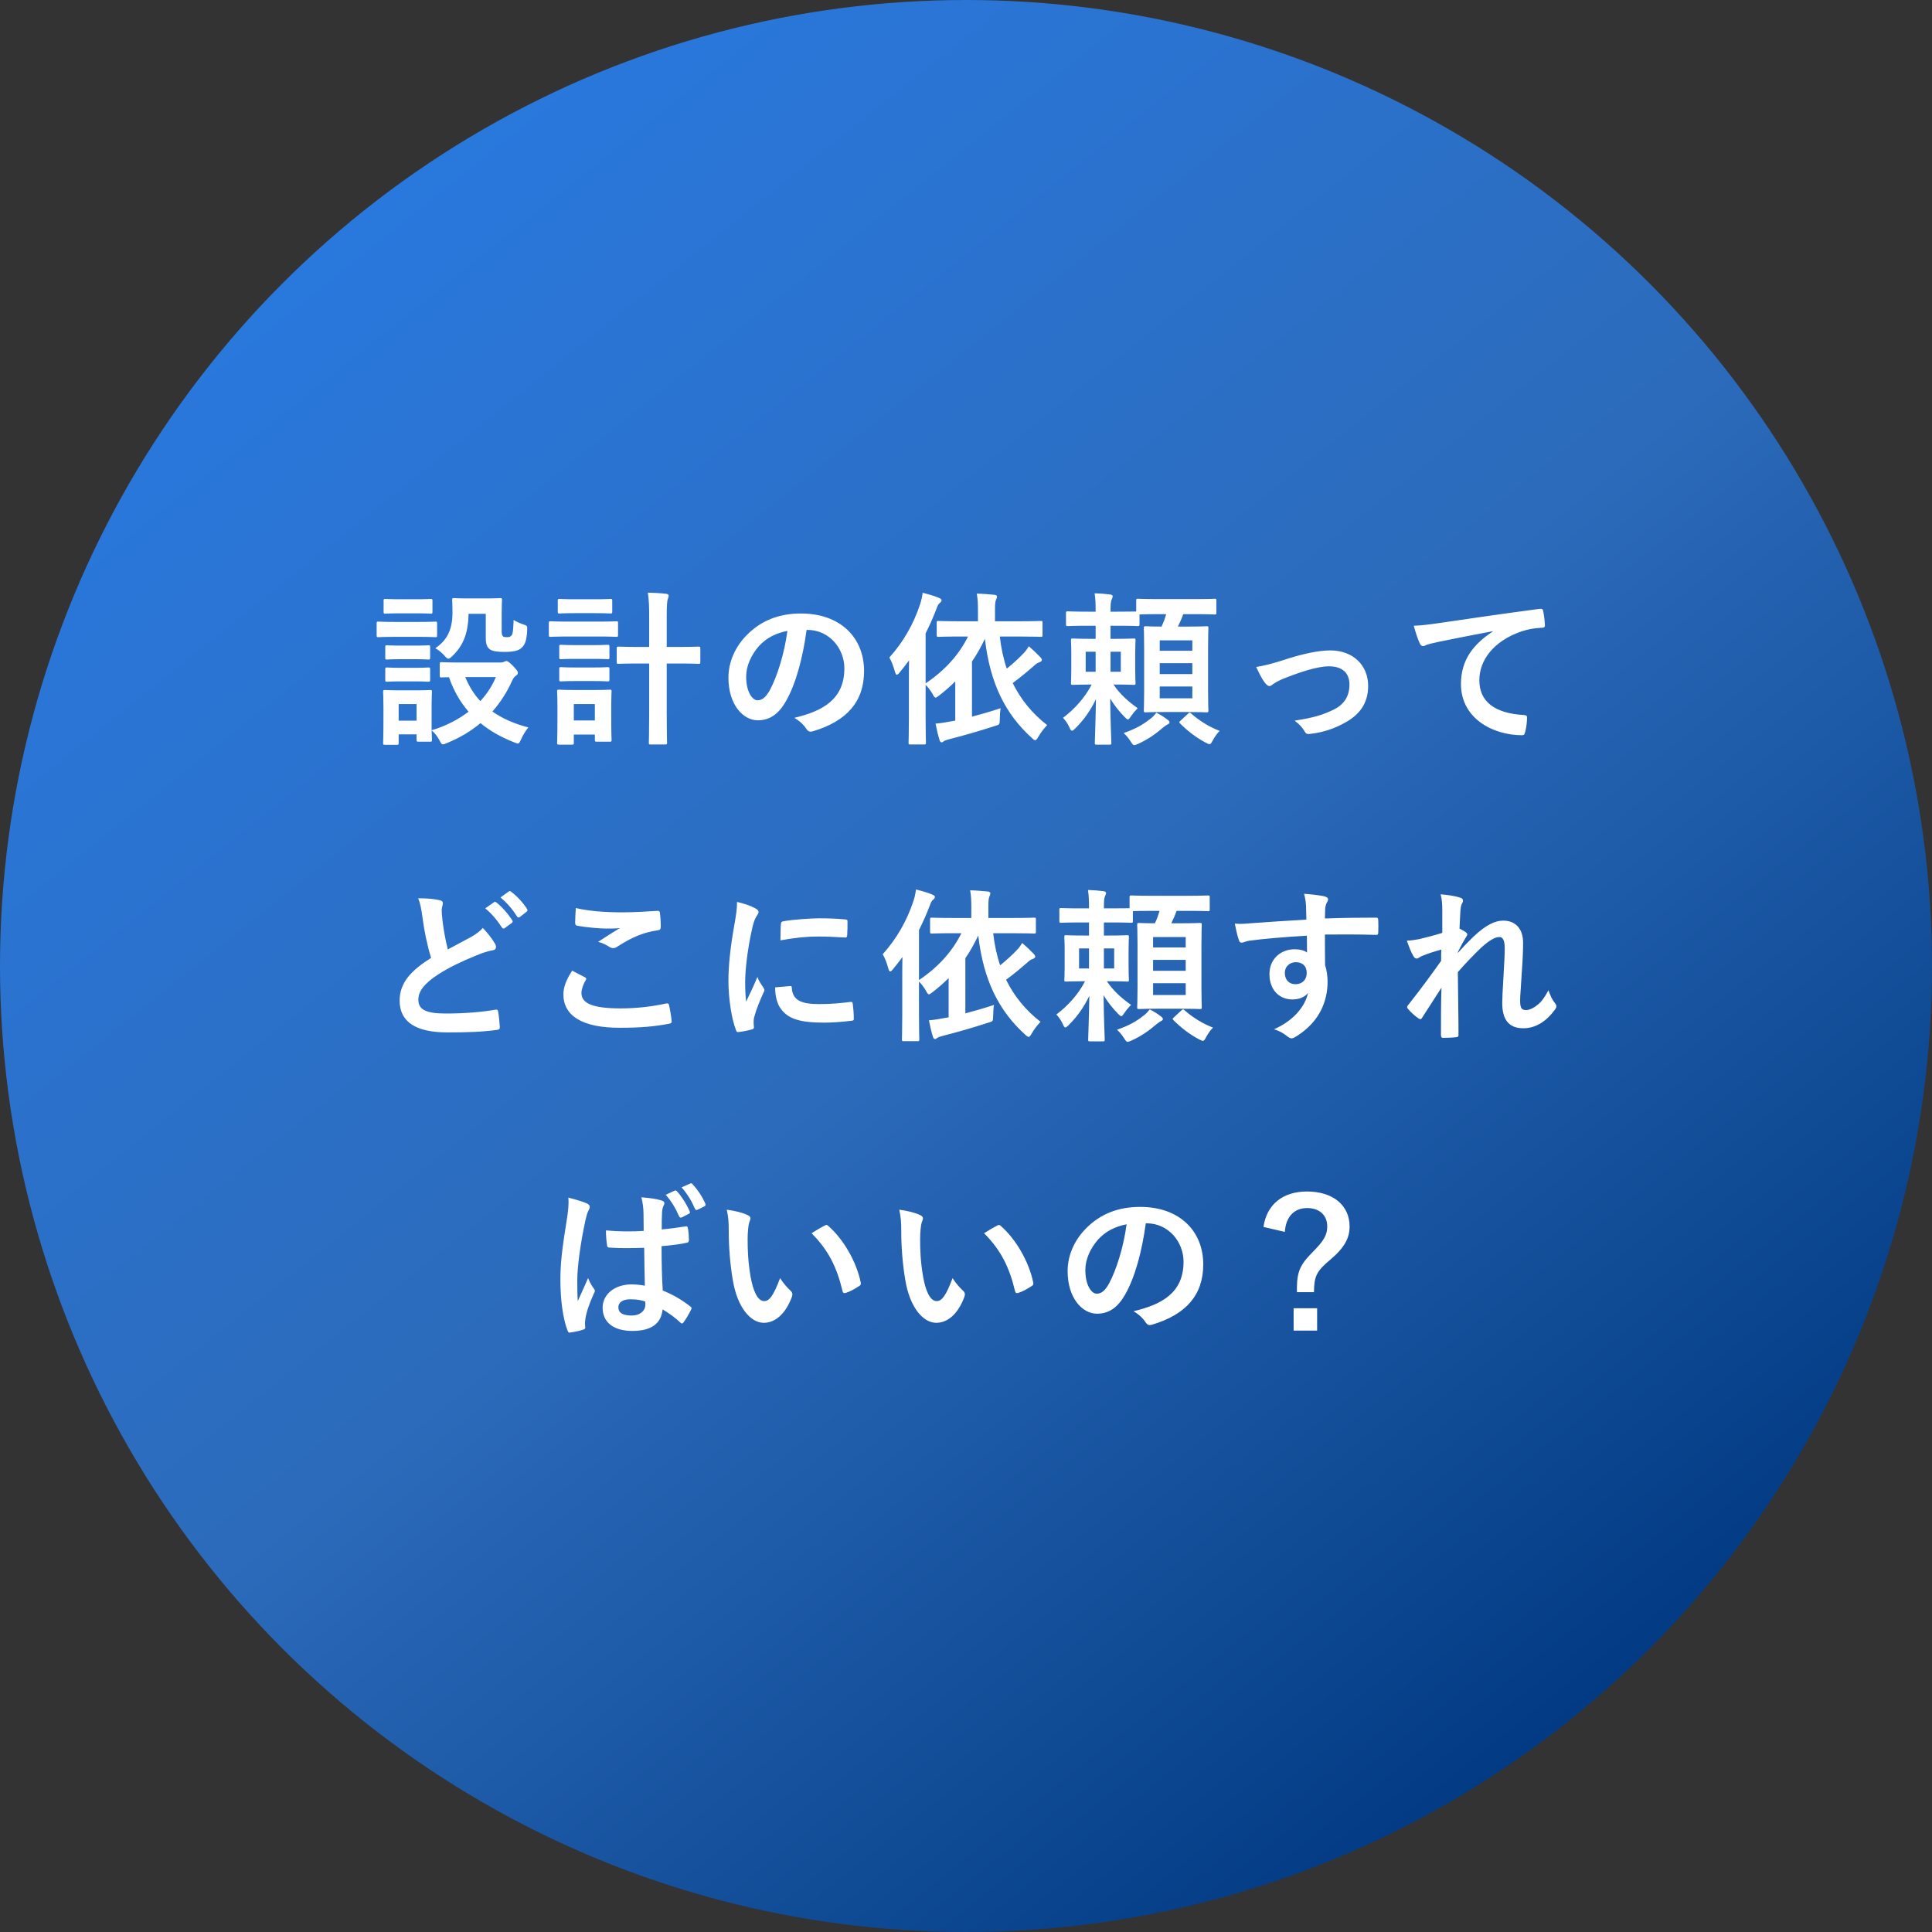 <svg width="280" height="280" viewBox="0 0 280 280" fill="none" xmlns="http://www.w3.org/2000/svg">
<rect x="0" y="0" width="280" height="280" fill="#333333" stroke="none"/>
<circle cx="140" cy="140" r="140" fill="url(#paint0_linear_251_1711)"/>
<path d="M66.923 96.016C64.835 96.016 64.139 95.968 63.995 95.968C63.755 95.968 63.731 95.992 63.731 96.208V97.888C63.731 98.152 63.755 98.176 63.995 98.176C64.067 98.176 64.379 98.152 65.075 98.152C65.747 100.12 66.707 101.752 67.907 103.144C66.467 104.248 64.667 105.208 62.555 105.832V102.112C62.555 100.984 62.603 100.408 62.603 100.264C62.603 100.024 62.579 100 62.339 100C62.171 100 61.691 100.048 60.131 100.048H57.995C56.459 100.048 55.955 100 55.811 100C55.547 100 55.523 100.024 55.523 100.264C55.523 100.432 55.571 101.008 55.571 102.52V104.056C55.571 106.96 55.523 107.512 55.523 107.68C55.523 107.92 55.547 107.944 55.811 107.944H57.515C57.755 107.944 57.779 107.92 57.779 107.68V106.432H60.371V107.224C60.371 107.464 60.395 107.488 60.635 107.488H62.339C62.579 107.488 62.603 107.464 62.603 107.224C62.603 107.128 62.579 106.816 62.555 105.856C63.035 106.24 63.395 106.744 63.683 107.272C63.899 107.704 63.995 107.872 64.187 107.872C64.307 107.872 64.475 107.824 64.739 107.704C66.635 106.936 68.267 105.952 69.635 104.8C71.027 105.952 72.683 106.864 74.507 107.584C74.771 107.68 74.939 107.752 75.059 107.752C75.251 107.752 75.323 107.56 75.539 107.104C75.803 106.504 76.187 105.904 76.571 105.424C74.531 104.896 72.803 104.128 71.363 103.12C72.563 101.752 73.523 100.24 74.219 98.656C74.411 98.248 74.603 98.032 74.795 97.912C74.987 97.792 75.059 97.696 75.059 97.48C75.059 97.312 74.867 97.048 74.315 96.472C73.859 96.016 73.571 95.8 73.403 95.8C73.259 95.8 73.139 95.872 73.043 95.92C72.923 95.968 72.779 96.016 72.515 96.016H66.923ZM71.867 98.128C71.363 99.328 70.619 100.528 69.611 101.608C68.699 100.624 67.979 99.472 67.427 98.128H71.867ZM60.371 102.04V104.44H57.779V102.04H60.371ZM70.403 88.96V92.488C70.403 93.304 70.571 93.832 71.051 94.144C71.435 94.384 72.107 94.48 73.091 94.48C74.363 94.48 75.131 94.312 75.539 93.928C76.091 93.472 76.331 92.8 76.403 91.36C76.427 90.736 76.451 90.688 75.851 90.496C75.395 90.352 74.819 90.088 74.435 89.848C74.387 91.192 74.339 91.768 74.195 92.008C74.051 92.224 73.883 92.344 73.547 92.344C73.163 92.344 72.995 92.32 72.875 92.2C72.731 92.056 72.707 91.768 72.707 91.384V88.888C72.707 87.664 72.755 87.088 72.755 86.944C72.755 86.704 72.731 86.68 72.491 86.68C72.347 86.68 71.867 86.728 70.331 86.728H67.931C66.395 86.728 65.963 86.68 65.819 86.68C65.555 86.68 65.531 86.704 65.531 86.944C65.531 87.088 65.579 87.64 65.579 88.72C65.579 91.432 64.691 92.848 63.083 93.952C63.515 94.168 64.043 94.6 64.403 95.008C64.667 95.32 64.835 95.464 64.979 95.464C65.123 95.464 65.291 95.344 65.555 95.08C66.995 93.712 67.859 91.984 67.907 88.96H70.403ZM57.395 90.136C55.571 90.136 54.971 90.088 54.851 90.088C54.611 90.088 54.587 90.112 54.587 90.352V92.056C54.587 92.32 54.611 92.344 54.851 92.344C54.971 92.344 55.571 92.296 57.395 92.296H60.515C62.339 92.296 62.939 92.344 63.083 92.344C63.323 92.344 63.347 92.32 63.347 92.056V90.352C63.347 90.112 63.323 90.088 63.083 90.088C62.939 90.088 62.339 90.136 60.515 90.136H57.395ZM58.043 86.848C56.483 86.848 56.003 86.8 55.859 86.8C55.619 86.8 55.595 86.824 55.595 87.064V88.672C55.595 88.912 55.619 88.936 55.859 88.936C56.003 88.936 56.483 88.888 58.043 88.888H60.227C61.787 88.888 62.243 88.936 62.387 88.936C62.651 88.936 62.675 88.912 62.675 88.672V87.064C62.675 86.824 62.651 86.8 62.387 86.8C62.243 86.8 61.787 86.848 60.227 86.848H58.043ZM58.139 93.568C56.675 93.568 56.243 93.52 56.099 93.52C55.859 93.52 55.835 93.544 55.835 93.76V95.32C55.835 95.56 55.859 95.584 56.099 95.584C56.243 95.584 56.675 95.536 58.139 95.536H60.035C61.499 95.536 61.931 95.584 62.051 95.584C62.315 95.584 62.339 95.56 62.339 95.32V93.76C62.339 93.544 62.315 93.52 62.051 93.52C61.931 93.52 61.499 93.568 60.035 93.568H58.139ZM58.139 96.784C56.675 96.784 56.243 96.736 56.099 96.736C55.859 96.736 55.835 96.76 55.835 97V98.536C55.835 98.776 55.859 98.8 56.099 98.8C56.243 98.8 56.675 98.752 58.139 98.752H60.035C61.499 98.752 61.931 98.8 62.051 98.8C62.315 98.8 62.339 98.776 62.339 98.536V97C62.339 96.76 62.315 96.736 62.051 96.736C61.931 96.736 61.499 96.784 60.035 96.784H58.139ZM94.083 93.76H92.739C90.555 93.76 89.811 93.712 89.667 93.712C89.403 93.712 89.379 93.736 89.379 94V95.944C89.379 96.184 89.403 96.208 89.667 96.208C89.811 96.208 90.555 96.16 92.739 96.16H94.083V103.432C94.083 106.12 94.035 107.488 94.035 107.608C94.035 107.872 94.059 107.896 94.275 107.896H96.435C96.651 107.896 96.675 107.872 96.675 107.608C96.675 107.488 96.627 106.12 96.627 103.408V96.16H98.163C100.347 96.16 101.091 96.208 101.211 96.208C101.475 96.208 101.499 96.184 101.499 95.944V94C101.499 93.736 101.475 93.712 101.211 93.712C101.091 93.712 100.347 93.76 98.163 93.76H96.627V89.464C96.627 87.688 96.675 87.088 96.795 86.8C96.843 86.608 96.915 86.488 96.915 86.32C96.915 86.2 96.771 86.08 96.531 86.056C95.739 85.96 94.803 85.912 93.891 85.888C94.059 87.088 94.083 87.808 94.083 89.512V93.76ZM88.587 102.064C88.587 100.936 88.635 100.36 88.635 100.216C88.635 99.976 88.611 99.952 88.371 99.952C88.203 99.952 87.699 100 86.163 100H83.211C81.675 100 81.171 99.952 81.027 99.952C80.763 99.952 80.739 99.976 80.739 100.216C80.739 100.384 80.787 100.96 80.787 102.472V104.056C80.787 106.96 80.739 107.512 80.739 107.656C80.739 107.896 80.763 107.92 81.027 107.92H82.899C83.139 107.92 83.163 107.896 83.163 107.656V106.456H86.211V107.224C86.211 107.464 86.235 107.488 86.475 107.488H88.371C88.611 107.488 88.635 107.464 88.635 107.224C88.635 107.08 88.587 106.552 88.587 103.768V102.064ZM86.211 102.04V104.416H83.163V102.04H86.211ZM82.347 90.088C80.523 90.088 79.923 90.04 79.803 90.04C79.563 90.04 79.539 90.064 79.539 90.304V92.008C79.539 92.272 79.563 92.296 79.803 92.296C79.923 92.296 80.523 92.248 82.347 92.248H86.763C88.587 92.248 89.187 92.296 89.331 92.296C89.547 92.296 89.571 92.272 89.571 92.008V90.304C89.571 90.064 89.547 90.04 89.331 90.04C89.187 90.04 88.587 90.088 86.763 90.088H82.347ZM83.283 86.848C81.723 86.848 81.243 86.8 81.099 86.8C80.859 86.8 80.835 86.824 80.835 87.064V88.648C80.835 88.888 80.859 88.912 81.099 88.912C81.243 88.912 81.723 88.864 83.283 88.864H86.283C87.819 88.864 88.299 88.912 88.443 88.912C88.707 88.912 88.731 88.888 88.731 88.648V87.064C88.731 86.824 88.707 86.8 88.443 86.8C88.299 86.8 87.819 86.848 86.283 86.848H83.283ZM83.355 93.496C81.891 93.496 81.459 93.448 81.315 93.448C81.075 93.448 81.051 93.472 81.051 93.712V95.272C81.051 95.512 81.075 95.536 81.315 95.536C81.459 95.536 81.891 95.488 83.355 95.488H86.019C87.459 95.488 87.891 95.536 88.035 95.536C88.299 95.536 88.323 95.512 88.323 95.272V93.712C88.323 93.472 88.299 93.448 88.035 93.448C87.891 93.448 87.459 93.496 86.019 93.496H83.355ZM83.355 96.736C81.891 96.736 81.459 96.688 81.315 96.688C81.075 96.688 81.051 96.712 81.051 96.952V98.488C81.051 98.728 81.075 98.752 81.315 98.752C81.459 98.752 81.891 98.704 83.355 98.704H86.019C87.459 98.704 87.891 98.752 88.035 98.752C88.299 98.752 88.323 98.728 88.323 98.488V96.952C88.323 96.712 88.299 96.688 88.035 96.688C87.891 96.688 87.459 96.736 86.019 96.736H83.355ZM116.995 91.288C120.211 91.288 122.371 94 122.371 96.856C122.371 101.392 119.179 103.072 115.123 104.032C116.035 104.584 116.539 105.136 116.803 105.544C117.115 106.024 117.331 106.12 117.835 105.976C122.707 104.512 125.227 101.704 125.227 97.24C125.227 92.464 121.843 88.912 116.083 88.912C112.843 88.912 110.299 89.968 108.283 91.984C106.555 93.712 105.571 95.92 105.571 98.224C105.571 102.136 107.707 104.392 109.819 104.392C111.619 104.392 112.867 103.432 113.899 101.632C115.339 99.112 116.347 95.368 116.899 91.288H116.995ZM114.115 91.432C113.707 94.624 112.627 98.08 111.571 100.024C110.923 101.176 110.395 101.488 109.771 101.488C109.027 101.488 108.139 100.264 108.139 98.056C108.139 96.52 108.859 94.912 110.011 93.616C111.091 92.44 112.435 91.768 114.115 91.432ZM131.723 104.008C131.723 106.336 131.675 107.488 131.675 107.632C131.675 107.872 131.699 107.896 131.939 107.896H133.931C134.171 107.896 134.195 107.872 134.195 107.632C134.195 107.512 134.147 106.336 134.147 104.008V99.256C134.531 99.616 134.867 100.096 135.155 100.576C135.347 100.936 135.443 101.104 135.587 101.104C135.707 101.104 135.851 100.984 136.115 100.792C136.955 100.144 137.723 99.472 138.443 98.752V104.44L138.131 104.488C137.243 104.656 136.475 104.8 135.587 104.872C135.755 105.736 135.947 106.552 136.163 107.248C136.235 107.464 136.331 107.584 136.451 107.584C136.547 107.584 136.643 107.56 136.763 107.44C136.931 107.32 137.195 107.224 137.579 107.128C139.571 106.624 141.923 105.952 144.131 105.232C144.875 105.016 144.875 105.04 144.899 104.272C144.899 103.696 144.947 103.048 145.019 102.64C143.579 103.12 142.139 103.528 140.867 103.864V95.872C141.563 94.864 142.163 93.784 142.739 92.584C143.483 99.04 145.715 103.504 149.555 106.96C149.771 107.176 149.915 107.272 150.035 107.272C150.179 107.272 150.299 107.104 150.491 106.768C150.851 106.144 151.283 105.592 151.763 105.088C149.603 103.408 147.947 101.392 146.771 98.992C147.851 98.2 148.859 97.36 149.819 96.52C150.203 96.16 150.395 96.064 150.611 95.992C150.875 95.896 150.995 95.776 150.995 95.656C150.995 95.512 150.923 95.416 150.803 95.272C150.299 94.744 149.723 94.192 149.099 93.664C148.859 94.072 148.643 94.384 148.235 94.792C147.683 95.368 146.891 96.112 145.907 96.904C145.427 95.488 145.091 93.928 144.899 92.248H147.539C149.891 92.248 150.707 92.296 150.851 92.296C151.067 92.296 151.091 92.272 151.091 92.032V90.256C151.091 90.016 151.067 89.992 150.851 89.992C150.707 89.992 149.891 90.04 147.539 90.04H144.203V88.312C144.203 87.52 144.251 87.16 144.347 86.944C144.419 86.776 144.491 86.608 144.491 86.44C144.491 86.32 144.323 86.2 144.083 86.2C143.291 86.128 142.499 86.056 141.563 86.032C141.707 86.848 141.731 87.496 141.731 88.408V90.04H139.307C136.955 90.04 136.163 89.992 136.019 89.992C135.779 89.992 135.755 90.016 135.755 90.256V92.032C135.755 92.272 135.779 92.296 136.019 92.296C136.163 92.296 136.955 92.248 139.307 92.248H140.291C138.995 94.888 136.907 97.192 134.147 99.04V91.792C134.699 90.688 135.203 89.56 135.659 88.384C135.875 87.76 135.995 87.568 136.163 87.424C136.355 87.256 136.451 87.16 136.451 86.992C136.451 86.824 136.307 86.752 136.043 86.632C135.347 86.344 134.579 86.128 133.715 85.912C133.643 86.512 133.523 87.04 133.331 87.616C132.395 90.448 130.931 93.016 128.891 95.296C129.203 95.824 129.467 96.496 129.707 97.384C129.803 97.672 129.875 97.792 129.971 97.792C130.067 97.792 130.211 97.672 130.379 97.456C130.859 96.88 131.315 96.304 131.747 95.704C131.723 96.736 131.723 97.816 131.723 98.68V104.008ZM169.011 89.008C168.819 89.656 168.627 90.208 168.339 90.808C166.755 90.808 166.179 90.76 166.059 90.76C165.795 90.76 165.771 90.784 165.771 91.024C165.771 91.168 165.819 91.984 165.819 93.904V100.192C165.819 102.016 165.771 102.832 165.771 102.976C165.771 103.216 165.795 103.24 166.059 103.24C166.203 103.24 166.851 103.192 168.819 103.192H172.107C174.027 103.192 174.699 103.24 174.867 103.24C175.107 103.24 175.131 103.216 175.131 102.976C175.131 102.832 175.083 102.016 175.083 100.192V93.808C175.083 91.984 175.131 91.144 175.131 91.024C175.131 90.784 175.107 90.76 174.867 90.76C174.699 90.76 174.027 90.808 172.107 90.808H170.715C170.979 90.256 171.243 89.68 171.483 89.008H173.019C175.179 89.008 175.899 89.056 176.043 89.056C176.259 89.056 176.283 89.032 176.283 88.792V87.04C176.283 86.8 176.259 86.776 176.043 86.776C175.899 86.776 175.179 86.824 173.019 86.824H167.931C165.795 86.824 165.075 86.776 164.931 86.776C164.691 86.776 164.667 86.8 164.667 87.04V88.624C164.331 88.624 163.563 88.648 162.003 88.648H160.947V88.504C160.947 87.472 160.995 87.136 161.115 86.872C161.187 86.704 161.259 86.56 161.259 86.392C161.259 86.296 161.115 86.176 160.851 86.152C160.035 86.056 159.507 86.008 158.643 85.984C158.763 86.896 158.787 87.352 158.787 88.648H157.611C155.571 88.648 154.899 88.6 154.755 88.6C154.515 88.6 154.491 88.624 154.491 88.84V90.472C154.491 90.712 154.515 90.736 154.755 90.736C154.899 90.736 155.571 90.688 157.611 90.688H158.787V92.584H158.115C156.267 92.584 155.643 92.536 155.475 92.536C155.235 92.536 155.211 92.56 155.211 92.8C155.211 92.968 155.259 93.472 155.259 94.72V97.072C155.259 98.32 155.211 98.848 155.211 98.992C155.211 99.232 155.235 99.256 155.475 99.256C155.643 99.256 156.267 99.208 158.115 99.208H158.211C157.251 101.104 155.715 102.784 154.059 104.032C154.395 104.392 154.707 104.8 154.995 105.424C155.139 105.76 155.235 105.904 155.355 105.904C155.475 105.904 155.619 105.784 155.835 105.568C157.107 104.32 158.067 102.928 158.835 101.32C158.787 104.512 158.667 107.296 158.667 107.68C158.667 107.896 158.691 107.92 158.955 107.92H160.803C161.043 107.92 161.067 107.896 161.067 107.68C161.067 107.296 160.923 104.488 160.899 101.224C161.547 102.328 162.267 103.168 162.987 103.912C163.227 104.152 163.347 104.272 163.467 104.272C163.587 104.272 163.707 104.104 163.923 103.792C164.211 103.36 164.547 102.976 164.883 102.64C163.563 101.704 162.291 100.6 161.379 99.208H161.691C163.539 99.208 164.163 99.256 164.307 99.256C164.547 99.256 164.571 99.232 164.571 98.992C164.571 98.848 164.523 98.32 164.523 97.072V94.72C164.523 93.472 164.571 92.944 164.571 92.8C164.571 92.56 164.547 92.536 164.307 92.536C164.163 92.536 163.539 92.584 161.691 92.584H160.947V90.688H162.003C164.067 90.688 164.739 90.736 164.883 90.736C165.123 90.736 165.147 90.712 165.147 90.472V89.056C165.507 89.032 166.299 89.008 167.931 89.008H169.011ZM172.803 101.2H168.075V99.496H172.803V101.2ZM168.075 97.696V96.112H172.803V97.696H168.075ZM172.803 92.8V94.312H168.075V92.8H172.803ZM162.435 97.36H160.947V94.456H162.435V97.36ZM157.347 97.36V94.456H158.787V97.36H157.347ZM167.595 103.288C167.331 103.624 167.067 103.912 166.779 104.128C165.627 105.04 164.619 105.616 162.843 106.24C163.155 106.504 163.539 106.936 163.851 107.44C164.115 107.848 164.211 107.992 164.379 107.992C164.499 107.992 164.667 107.92 164.955 107.8C166.443 107.128 167.547 106.312 168.579 105.424C168.843 105.232 169.011 105.088 169.203 104.992C169.371 104.92 169.491 104.848 169.491 104.704C169.491 104.584 169.443 104.464 169.227 104.32C168.771 103.96 168.219 103.6 167.595 103.288ZM171.147 104.392C170.907 104.608 170.835 104.656 171.027 104.848C172.059 105.88 173.259 106.84 174.699 107.608C174.987 107.752 175.155 107.848 175.299 107.848C175.467 107.848 175.563 107.68 175.779 107.272C176.091 106.72 176.427 106.24 176.763 105.928C175.371 105.4 173.907 104.536 172.659 103.432C172.563 103.336 172.491 103.288 172.419 103.288C172.347 103.288 172.275 103.336 172.155 103.456L171.147 104.392ZM182.059 96.664C182.443 97.456 182.803 98.296 183.355 98.992C183.595 99.28 183.763 99.424 183.979 99.424C184.123 99.424 184.267 99.352 184.459 99.184C184.723 98.992 185.203 98.704 185.803 98.44C188.419 97.384 190.939 96.568 192.595 96.568C194.515 96.568 195.571 97.504 195.571 99.208C195.571 100.936 194.779 102.064 193.411 102.784C191.755 103.6 190.435 104.008 187.627 104.44C188.395 105.016 188.827 105.544 189.091 106.024C189.259 106.336 189.451 106.432 189.883 106.36C191.923 106.144 193.603 105.472 194.851 104.776C197.131 103.552 198.283 101.848 198.283 99.4C198.283 96.4 196.075 94.264 192.811 94.264C191.083 94.264 188.755 94.744 185.803 95.728C184.435 96.16 183.259 96.472 182.059 96.664ZM216.341 91.528C213.437 93.424 211.733 95.728 211.733 99.136C211.733 104.128 216.365 106.552 220.589 106.552C220.877 106.552 220.973 106.408 221.045 106.048C221.213 105.448 221.309 104.608 221.309 103.984C221.309 103.72 221.165 103.624 220.781 103.624C216.605 103.36 214.397 101.68 214.397 98.584C214.397 95.704 216.437 92.896 220.517 91.504C221.549 91.168 222.317 91.048 223.445 90.976C223.757 90.976 223.901 90.904 223.901 90.616C223.877 89.944 223.757 89.056 223.637 88.504C223.613 88.336 223.493 88.192 223.133 88.24C216.941 89.056 211.661 89.848 208.709 90.28C206.837 90.544 206.117 90.64 204.893 90.688C205.205 91.792 205.469 92.632 205.781 93.28C205.877 93.496 206.069 93.64 206.237 93.64C206.429 93.64 206.597 93.52 206.765 93.448C207.125 93.328 207.365 93.28 208.277 93.064C210.845 92.536 213.413 92.032 216.341 91.48V91.528ZM60.606 130.184C60.894 130.856 61.062 131.696 61.23 132.968C61.47 134.816 61.902 136.976 62.478 138.824C59.67 140.6 57.918 142.352 57.918 145.016C57.918 148.136 60.318 149.624 64.854 149.624C67.902 149.624 69.822 149.552 72.006 149.264C72.294 149.24 72.462 149.12 72.438 148.856C72.39 148.136 72.318 147.272 72.198 146.624C72.15 146.336 72.03 146.288 71.766 146.336C69.918 146.672 67.302 146.888 64.614 146.888C61.614 146.888 60.63 146.264 60.63 144.872C60.63 143.744 61.374 142.616 63.462 141.248C65.118 140.168 67.038 139.28 69.102 138.44C69.87 138.128 70.686 137.84 71.406 137.72C71.742 137.672 71.886 137.48 71.886 137.24C71.886 137.072 71.814 136.88 71.718 136.736C71.358 136.112 70.734 135.272 69.966 134.48C69.582 134.96 69.006 135.368 68.31 135.776C66.966 136.496 66.102 136.952 64.902 137.6C64.59 136.352 64.35 135.152 64.134 133.472C64.086 132.92 64.014 132.344 64.014 131.864C64.014 131.528 64.182 131.192 64.182 130.856C64.182 130.664 64.038 130.544 63.75 130.472C62.862 130.256 61.758 130.184 60.606 130.184ZM70.326 131.648C71.262 132.416 72.03 133.328 72.75 134.432C72.87 134.6 72.99 134.624 73.158 134.504L74.166 133.76C74.334 133.64 74.334 133.52 74.238 133.376C73.566 132.344 72.702 131.384 71.958 130.808C71.814 130.688 71.718 130.664 71.598 130.76L70.326 131.648ZM72.534 130.064C73.518 130.88 74.286 131.792 74.934 132.824C75.03 132.968 75.15 133.04 75.342 132.896L76.302 132.152C76.494 132.008 76.47 131.864 76.374 131.72C75.846 130.88 74.982 129.92 74.094 129.248C73.95 129.128 73.878 129.104 73.734 129.2L72.534 130.064ZM82.922 140.672C82.01 142.088 81.65 143.12 81.65 144.104C81.65 147.224 84.41 148.952 89.786 148.952C92.834 148.952 94.706 148.784 96.938 148.376C97.226 148.328 97.37 148.232 97.346 148.016C97.298 147.416 97.082 146.12 96.962 145.664C96.914 145.448 96.794 145.376 96.458 145.448C94.49 145.88 92.282 146.144 89.954 146.144C85.826 146.144 84.266 145.4 84.266 143.888C84.266 143.408 84.53 142.616 84.89 142.064C85.01 141.872 84.986 141.752 84.77 141.632C84.146 141.296 83.546 140.984 82.922 140.672ZM83.45 131.6C83.402 132.464 83.354 133.16 83.354 133.736C83.354 134.024 83.45 134.12 83.666 134.168C85.01 134.408 86.954 134.576 87.866 134.576C88.562 134.576 89.306 134.576 89.834 134.504C88.994 135.008 87.938 135.68 86.69 136.496C87.386 136.688 87.89 136.952 88.37 137.264C88.538 137.36 88.706 137.408 88.874 137.408C89.066 137.408 89.282 137.336 89.474 137.192C91.418 135.944 93.074 135.152 95.354 134.816C95.642 134.792 95.762 134.648 95.762 134.312C95.762 133.496 95.714 132.824 95.642 132.272C95.618 132.08 95.522 131.984 95.282 132.008C93.746 132.104 91.946 132.224 90.194 132.224C87.578 132.224 85.274 132.032 83.45 131.6ZM106.818 130.712C106.818 131.72 106.698 132.512 106.386 134.288C105.834 137.384 105.57 140 105.57 142.16C105.57 144.584 106.002 147.632 106.674 149.312C106.722 149.48 106.818 149.6 106.986 149.576C107.682 149.504 108.354 149.36 108.954 149.192C109.17 149.144 109.266 149.048 109.266 148.88C109.266 148.688 109.218 148.496 109.218 148.208C109.218 147.872 109.242 147.608 109.29 147.464C109.65 146.12 110.106 145.088 110.658 143.84C110.73 143.72 110.778 143.624 110.778 143.456C110.778 143.36 110.682 143.216 110.61 143.096C110.274 142.568 109.962 142.184 109.77 141.584C109.074 143.264 108.642 144.056 108.138 145.16C108.042 144.32 107.994 143.528 107.994 142.352C107.994 140.528 108.33 137.576 109.002 134.6C109.218 133.664 109.338 133.328 109.578 132.896C109.89 132.416 109.938 132.344 109.938 132.176C109.938 131.96 109.794 131.816 109.386 131.6C108.666 131.216 107.898 130.976 106.818 130.712ZM112.338 143.096C112.338 144.224 112.578 145.448 113.178 146.216C114.21 147.632 115.866 148.208 119.418 148.208C120.546 148.208 121.698 148.136 123.33 147.944C123.738 147.896 123.738 147.872 123.738 147.584C123.738 146.96 123.666 146.024 123.594 145.52C123.546 145.208 123.498 145.184 123.258 145.208C121.65 145.4 120.474 145.52 118.674 145.52C116.058 145.52 114.906 144.92 114.762 143.264C114.762 143 114.714 142.88 114.522 142.904L112.338 143.096ZM113.106 136.28C115.386 135.872 116.946 135.728 118.554 135.728C119.778 135.728 121.026 135.776 122.466 135.872C122.682 135.896 122.754 135.8 122.778 135.584C122.826 134.912 122.826 134.264 122.826 133.544C122.826 133.304 122.778 133.256 122.274 133.232C121.266 133.136 120.162 133.088 118.722 133.088C117.618 133.088 114.93 133.256 113.514 133.52C113.274 133.568 113.202 133.64 113.178 133.928C113.13 134.336 113.13 134.936 113.106 136.28ZM130.762 147.008C130.762 149.336 130.714 150.488 130.714 150.632C130.714 150.872 130.738 150.896 130.978 150.896H132.97C133.21 150.896 133.234 150.872 133.234 150.632C133.234 150.512 133.186 149.336 133.186 147.008V142.256C133.57 142.616 133.906 143.096 134.194 143.576C134.386 143.936 134.482 144.104 134.626 144.104C134.746 144.104 134.89 143.984 135.154 143.792C135.994 143.144 136.762 142.472 137.482 141.752V147.44L137.17 147.488C136.282 147.656 135.514 147.8 134.626 147.872C134.794 148.736 134.986 149.552 135.202 150.248C135.274 150.464 135.37 150.584 135.49 150.584C135.586 150.584 135.682 150.56 135.802 150.44C135.97 150.32 136.234 150.224 136.618 150.128C138.61 149.624 140.962 148.952 143.17 148.232C143.914 148.016 143.914 148.04 143.938 147.272C143.938 146.696 143.986 146.048 144.058 145.64C142.618 146.12 141.178 146.528 139.906 146.864V138.872C140.602 137.864 141.202 136.784 141.778 135.584C142.522 142.04 144.754 146.504 148.594 149.96C148.81 150.176 148.954 150.272 149.074 150.272C149.218 150.272 149.338 150.104 149.53 149.768C149.89 149.144 150.322 148.592 150.802 148.088C148.642 146.408 146.986 144.392 145.81 141.992C146.89 141.2 147.898 140.36 148.858 139.52C149.242 139.16 149.434 139.064 149.65 138.992C149.914 138.896 150.034 138.776 150.034 138.656C150.034 138.512 149.962 138.416 149.842 138.272C149.338 137.744 148.762 137.192 148.138 136.664C147.898 137.072 147.682 137.384 147.274 137.792C146.722 138.368 145.93 139.112 144.946 139.904C144.466 138.488 144.13 136.928 143.938 135.248H146.578C148.93 135.248 149.746 135.296 149.89 135.296C150.106 135.296 150.13 135.272 150.13 135.032V133.256C150.13 133.016 150.106 132.992 149.89 132.992C149.746 132.992 148.93 133.04 146.578 133.04H143.242V131.312C143.242 130.52 143.29 130.16 143.386 129.944C143.458 129.776 143.53 129.608 143.53 129.44C143.53 129.32 143.362 129.2 143.122 129.2C142.33 129.128 141.538 129.056 140.602 129.032C140.746 129.848 140.77 130.496 140.77 131.408V133.04H138.346C135.994 133.04 135.202 132.992 135.058 132.992C134.818 132.992 134.794 133.016 134.794 133.256V135.032C134.794 135.272 134.818 135.296 135.058 135.296C135.202 135.296 135.994 135.248 138.346 135.248H139.33C138.034 137.888 135.946 140.192 133.186 142.04V134.792C133.738 133.688 134.242 132.56 134.698 131.384C134.914 130.76 135.034 130.568 135.202 130.424C135.394 130.256 135.49 130.16 135.49 129.992C135.49 129.824 135.346 129.752 135.082 129.632C134.386 129.344 133.618 129.128 132.754 128.912C132.682 129.512 132.562 130.04 132.37 130.616C131.434 133.448 129.97 136.016 127.93 138.296C128.242 138.824 128.506 139.496 128.746 140.384C128.842 140.672 128.914 140.792 129.01 140.792C129.106 140.792 129.25 140.672 129.418 140.456C129.898 139.88 130.354 139.304 130.786 138.704C130.762 139.736 130.762 140.816 130.762 141.68V147.008ZM168.05 132.008C167.858 132.656 167.666 133.208 167.378 133.808C165.794 133.808 165.218 133.76 165.098 133.76C164.834 133.76 164.81 133.784 164.81 134.024C164.81 134.168 164.858 134.984 164.858 136.904V143.192C164.858 145.016 164.81 145.832 164.81 145.976C164.81 146.216 164.834 146.24 165.098 146.24C165.242 146.24 165.89 146.192 167.858 146.192H171.146C173.066 146.192 173.738 146.24 173.906 146.24C174.146 146.24 174.17 146.216 174.17 145.976C174.17 145.832 174.122 145.016 174.122 143.192V136.808C174.122 134.984 174.17 134.144 174.17 134.024C174.17 133.784 174.146 133.76 173.906 133.76C173.738 133.76 173.066 133.808 171.146 133.808H169.754C170.018 133.256 170.282 132.68 170.522 132.008H172.058C174.218 132.008 174.938 132.056 175.082 132.056C175.298 132.056 175.322 132.032 175.322 131.792V130.04C175.322 129.8 175.298 129.776 175.082 129.776C174.938 129.776 174.218 129.824 172.058 129.824H166.97C164.834 129.824 164.114 129.776 163.97 129.776C163.73 129.776 163.706 129.8 163.706 130.04V131.624C163.37 131.624 162.602 131.648 161.042 131.648H159.986V131.504C159.986 130.472 160.034 130.136 160.154 129.872C160.226 129.704 160.298 129.56 160.298 129.392C160.298 129.296 160.154 129.176 159.89 129.152C159.074 129.056 158.546 129.008 157.682 128.984C157.802 129.896 157.826 130.352 157.826 131.648H156.65C154.61 131.648 153.938 131.6 153.794 131.6C153.554 131.6 153.53 131.624 153.53 131.84V133.472C153.53 133.712 153.554 133.736 153.794 133.736C153.938 133.736 154.61 133.688 156.65 133.688H157.826V135.584H157.154C155.306 135.584 154.682 135.536 154.514 135.536C154.274 135.536 154.25 135.56 154.25 135.8C154.25 135.968 154.298 136.472 154.298 137.72V140.072C154.298 141.32 154.25 141.848 154.25 141.992C154.25 142.232 154.274 142.256 154.514 142.256C154.682 142.256 155.306 142.208 157.154 142.208H157.25C156.29 144.104 154.754 145.784 153.098 147.032C153.434 147.392 153.746 147.8 154.034 148.424C154.178 148.76 154.274 148.904 154.394 148.904C154.514 148.904 154.658 148.784 154.874 148.568C156.146 147.32 157.106 145.928 157.874 144.32C157.826 147.512 157.706 150.296 157.706 150.68C157.706 150.896 157.73 150.92 157.994 150.92H159.842C160.082 150.92 160.106 150.896 160.106 150.68C160.106 150.296 159.962 147.488 159.938 144.224C160.586 145.328 161.306 146.168 162.026 146.912C162.266 147.152 162.386 147.272 162.506 147.272C162.626 147.272 162.746 147.104 162.962 146.792C163.25 146.36 163.586 145.976 163.922 145.64C162.602 144.704 161.33 143.6 160.418 142.208H160.73C162.578 142.208 163.202 142.256 163.346 142.256C163.586 142.256 163.61 142.232 163.61 141.992C163.61 141.848 163.562 141.32 163.562 140.072V137.72C163.562 136.472 163.61 135.944 163.61 135.8C163.61 135.56 163.586 135.536 163.346 135.536C163.202 135.536 162.578 135.584 160.73 135.584H159.986V133.688H161.042C163.106 133.688 163.778 133.736 163.922 133.736C164.162 133.736 164.186 133.712 164.186 133.472V132.056C164.546 132.032 165.338 132.008 166.97 132.008H168.05ZM171.842 144.2H167.114V142.496H171.842V144.2ZM167.114 140.696V139.112H171.842V140.696H167.114ZM171.842 135.8V137.312H167.114V135.8H171.842ZM161.474 140.36H159.986V137.456H161.474V140.36ZM156.386 140.36V137.456H157.826V140.36H156.386ZM166.634 146.288C166.37 146.624 166.106 146.912 165.818 147.128C164.666 148.04 163.658 148.616 161.882 149.24C162.194 149.504 162.578 149.936 162.89 150.44C163.154 150.848 163.25 150.992 163.418 150.992C163.538 150.992 163.706 150.92 163.994 150.8C165.482 150.128 166.586 149.312 167.618 148.424C167.882 148.232 168.05 148.088 168.242 147.992C168.41 147.92 168.53 147.848 168.53 147.704C168.53 147.584 168.482 147.464 168.266 147.32C167.81 146.96 167.258 146.6 166.634 146.288ZM170.186 147.392C169.946 147.608 169.874 147.656 170.066 147.848C171.098 148.88 172.298 149.84 173.738 150.608C174.026 150.752 174.194 150.848 174.338 150.848C174.506 150.848 174.602 150.68 174.818 150.272C175.13 149.72 175.466 149.24 175.802 148.928C174.41 148.4 172.946 147.536 171.698 146.432C171.602 146.336 171.53 146.288 171.458 146.288C171.386 146.288 171.314 146.336 171.194 146.456L170.186 147.392ZM189.33 133.28C186.45 133.448 183.354 133.64 181.89 133.76C180.618 133.856 179.85 133.952 178.962 133.856C179.154 134.84 179.37 135.8 179.562 136.28C179.634 136.52 179.73 136.616 179.97 136.616C180.186 136.616 180.57 136.4 181.098 136.328C182.994 136.064 186.378 135.776 189.402 135.608C189.402 136.4 189.426 137.216 189.426 138.056C189.042 137.72 188.322 137.576 187.602 137.576C185.658 137.576 183.978 138.944 183.978 141.176C183.978 143.48 185.418 144.848 187.314 144.848C188.106 144.848 189.09 144.584 189.57 143.888C189.138 145.904 187.458 147.92 184.65 149.168C185.274 149.36 185.922 149.672 186.474 150.128C186.714 150.32 186.978 150.488 187.194 150.488C187.41 150.488 187.722 150.296 188.13 150.032C191.274 147.968 192.402 145.064 192.402 142.28C192.402 141.488 192.282 140.552 192.042 139.904C192.018 138.44 192.018 136.904 192.018 135.44C194.514 135.416 196.842 135.416 199.338 135.488C199.626 135.512 199.746 135.44 199.746 135.176C199.77 134.576 199.77 133.952 199.746 133.352C199.722 133.04 199.674 132.992 199.386 132.992C197.082 132.992 194.61 133.016 192.018 133.112C192.042 132.2 192.042 131.888 192.066 131.576C192.114 131.264 192.186 131.024 192.258 130.88C192.402 130.64 192.474 130.52 192.474 130.328C192.474 130.112 192.21 129.944 191.802 129.872C191.226 129.752 190.074 129.608 188.994 129.536C189.186 130.256 189.234 130.592 189.282 131.288C189.306 131.936 189.306 132.536 189.33 133.28ZM187.794 139.448C188.754 139.448 189.378 140 189.378 140.984C189.378 142.088 188.634 142.64 187.746 142.64C186.882 142.64 186.21 142.064 186.21 141.008C186.21 139.952 187.05 139.448 187.794 139.448ZM209.026 135.2C207.802 135.584 206.458 135.92 205.642 136.112C204.97 136.232 204.562 136.304 203.89 136.328C204.226 137.264 204.49 137.984 204.826 138.536C204.946 138.776 205.114 138.92 205.306 138.92C205.546 138.92 205.786 138.68 206.002 138.584C206.89 138.2 208.066 137.84 208.882 137.624C208.858 138.2 208.858 138.656 208.858 139.256C207.394 141.32 206.146 143.024 204.154 145.568C204.034 145.688 203.938 145.832 203.938 145.976C203.938 146.072 203.986 146.144 204.082 146.24C204.418 146.672 205.186 147.344 205.57 147.584C205.69 147.656 205.786 147.704 205.858 147.704C205.954 147.704 206.026 147.632 206.122 147.464C207.01 146.096 207.97 144.608 208.906 143.144C208.834 145.304 208.834 147.824 208.834 150.008C208.834 150.296 208.93 150.416 209.17 150.416C209.794 150.416 210.73 150.368 211.042 150.32C211.282 150.32 211.378 150.2 211.378 149.984C211.378 147.368 211.306 143.912 211.282 140.888C212.53 139.448 213.658 138.32 214.642 137.36C215.818 136.304 216.634 135.8 217.33 135.8C217.81 135.8 218.074 136.328 218.074 137.384C218.074 138.416 218.026 139.208 217.906 141.32C217.786 143.36 217.714 144.704 217.714 145.352C217.714 147.848 218.722 149.024 220.786 149.024C222.85 149.024 224.386 147.68 225.394 146.264C225.514 146.096 225.562 145.976 225.562 145.856C225.562 145.664 225.466 145.52 225.298 145.304C224.914 144.8 224.722 144.368 224.41 143.504C223.81 144.68 223.33 145.208 222.97 145.52C222.37 146.024 221.722 146.384 221.194 146.384C220.594 146.384 220.306 146.216 220.306 145.016C220.306 144.272 220.426 143.192 220.546 140.984C220.714 138.776 220.738 137.312 220.738 136.616C220.738 134.624 219.658 133.424 217.858 133.424C216.73 133.424 215.41 133.976 213.514 135.776C212.578 136.688 212.05 137.24 211.282 138.104V137.984C211.666 137.192 212.074 136.448 212.53 135.704C212.602 135.608 212.65 135.512 212.65 135.44C212.65 135.32 212.578 135.2 212.434 135.104C212.194 134.936 211.858 134.744 211.522 134.576C211.57 133.472 211.594 132.968 211.642 132.176C211.69 131.504 211.738 131.216 211.858 131C211.954 130.832 212.026 130.688 212.026 130.544C212.026 130.304 211.906 130.16 211.522 130.064C210.802 129.824 209.794 129.704 208.786 129.608C208.978 130.328 209.026 131.048 209.026 131.936V135.2ZM93.457 186.336C92.88 186.216 92.16 186.144 91.537 186.144C89.112 186.144 87.337 187.56 87.337 189.528C87.337 191.592 88.873 192.888 91.632 192.888C94.465 192.888 95.832 191.784 96.025 189.768C97.081 190.392 97.873 190.992 98.617 191.688C98.689 191.76 98.76 191.808 98.832 191.808C98.904 191.808 98.977 191.76 99.049 191.664C99.457 191.112 99.841 190.44 100.152 189.816C100.272 189.552 100.248 189.48 100.032 189.336C98.689 188.28 97.465 187.608 96.049 187.032C95.928 184.968 95.88 183.288 95.88 180.6C97.129 180.504 98.713 180.312 99.576 180.096C99.745 180.072 99.841 179.952 99.841 179.736C99.841 179.232 99.793 178.464 99.697 178.032C99.648 177.768 99.6 177.672 99.312 177.744C98.281 177.912 97.032 178.08 95.904 178.176C95.904 177.072 95.904 176.448 95.953 175.632C95.977 175.32 96.049 175.008 96.144 174.792C96.24 174.576 96.288 174.504 96.288 174.384C96.288 174.168 96.121 174.048 95.856 173.976C95.064 173.736 94.344 173.64 92.953 173.52C93.168 174.384 93.24 175.008 93.264 175.872C93.264 176.76 93.288 177.528 93.288 178.392C91.489 178.512 89.617 178.488 87.817 178.32C87.817 179.064 87.888 179.928 87.984 180.504C88.008 180.744 88.105 180.816 88.416 180.816C90.049 180.936 91.728 180.888 93.361 180.84C93.385 182.736 93.409 184.488 93.457 186.336ZM93.504 188.616C93.528 188.808 93.528 188.928 93.528 189.096C93.528 189.96 92.76 190.656 91.561 190.656C90.144 190.656 89.617 190.2 89.617 189.456C89.617 188.712 90.312 188.304 91.32 188.304C92.16 188.304 92.737 188.376 93.504 188.616ZM82.368 173.568C82.465 174.528 82.32 175.56 82.201 176.4C81.409 181.272 81.216 183.216 81.216 185.52C81.216 188.28 81.576 191.112 82.249 192.816C82.368 193.152 82.465 193.176 82.728 193.104C83.376 193.008 84.073 192.864 84.528 192.696C84.745 192.624 84.841 192.552 84.817 192.384C84.793 192.144 84.745 191.784 84.841 191.112C84.936 190.416 85.225 189.36 86.064 187.464C86.16 187.32 86.209 187.2 86.209 187.08C86.209 186.96 86.16 186.864 86.064 186.744C85.752 186.336 85.561 186 85.225 185.232C84.721 186.432 84.216 187.464 83.737 188.568C83.665 187.56 83.665 186.456 83.665 185.496C83.665 183.744 84.073 180.384 84.865 176.76C85.032 176.064 85.129 175.728 85.296 175.44C85.392 175.248 85.465 175.08 85.465 174.912C85.465 174.72 85.368 174.576 85.105 174.432C84.624 174.192 83.329 173.808 82.368 173.568ZM96.481 173.16C97.296 174.072 97.897 175.08 98.424 176.28C98.52 176.472 98.641 176.52 98.832 176.424L99.817 175.92C100.008 175.824 100.032 175.728 99.96 175.56C99.457 174.432 98.76 173.352 98.112 172.656C97.993 172.512 97.897 172.512 97.776 172.56L96.481 173.16ZM98.784 172.08C99.624 173.04 100.248 174.072 100.728 175.2C100.8 175.344 100.896 175.416 101.112 175.32L102.072 174.84C102.288 174.744 102.288 174.576 102.216 174.432C101.832 173.52 101.136 172.44 100.368 171.624C100.248 171.48 100.176 171.456 100.032 171.528L98.784 172.08ZM105.328 175.32C105.568 176.424 105.616 177.144 105.616 178.464C105.616 180.672 105.808 183.168 106.192 185.448C106.84 189.504 108.808 191.712 110.68 191.712C112.36 191.712 113.848 190.416 114.76 187.968C114.88 187.632 114.88 187.344 114.592 187.08C114.112 186.624 113.584 186.072 113.056 185.232C112.12 187.728 111.52 188.568 110.752 188.568C109.744 188.568 109.12 186.936 108.784 185.04C108.4 182.832 108.352 181.104 108.352 179.568C108.352 178.536 108.472 177.504 108.568 177.216C108.688 176.928 108.76 176.688 108.76 176.544C108.76 176.376 108.592 176.208 108.376 176.112C107.656 175.752 106.48 175.464 105.328 175.32ZM117.616 178.728C120.064 181.176 121.288 183.672 122.104 187.104C122.152 187.392 122.32 187.464 122.608 187.368C123.256 187.152 123.856 186.816 124.48 186.408C124.672 186.288 124.816 186.192 124.744 185.88C124.144 182.88 122.224 179.568 120.04 177.672C119.944 177.576 119.872 177.528 119.776 177.528C119.704 177.528 119.608 177.576 119.512 177.624C119.128 177.816 118.528 178.152 117.616 178.728ZM130.328 175.32C130.568 176.424 130.616 177.144 130.616 178.464C130.616 180.672 130.808 183.168 131.192 185.448C131.84 189.504 133.808 191.712 135.68 191.712C137.36 191.712 138.848 190.416 139.76 187.968C139.88 187.632 139.88 187.344 139.592 187.08C139.112 186.624 138.584 186.072 138.056 185.232C137.12 187.728 136.52 188.568 135.752 188.568C134.744 188.568 134.12 186.936 133.784 185.04C133.4 182.832 133.352 181.104 133.352 179.568C133.352 178.536 133.472 177.504 133.568 177.216C133.688 176.928 133.76 176.688 133.76 176.544C133.76 176.376 133.592 176.208 133.376 176.112C132.656 175.752 131.48 175.464 130.328 175.32ZM142.616 178.728C145.064 181.176 146.288 183.672 147.104 187.104C147.152 187.392 147.32 187.464 147.608 187.368C148.256 187.152 148.856 186.816 149.48 186.408C149.672 186.288 149.816 186.192 149.744 185.88C149.144 182.88 147.224 179.568 145.04 177.672C144.944 177.576 144.872 177.528 144.776 177.528C144.704 177.528 144.608 177.576 144.512 177.624C144.128 177.816 143.528 178.152 142.616 178.728ZM166.152 177.288C169.368 177.288 171.528 180 171.528 182.856C171.528 187.392 168.336 189.072 164.28 190.032C165.192 190.584 165.696 191.136 165.96 191.544C166.272 192.024 166.488 192.12 166.992 191.976C171.864 190.512 174.384 187.704 174.384 183.24C174.384 178.464 171 174.912 165.24 174.912C162 174.912 159.456 175.968 157.44 177.984C155.712 179.712 154.728 181.92 154.728 184.224C154.728 188.136 156.864 190.392 158.976 190.392C160.776 190.392 162.024 189.432 163.056 187.632C164.496 185.112 165.504 181.368 166.056 177.288H166.152ZM163.272 177.432C162.864 180.624 161.784 184.08 160.728 186.024C160.08 187.176 159.552 187.488 158.928 187.488C158.184 187.488 157.296 186.264 157.296 184.056C157.296 182.52 158.016 180.912 159.168 179.616C160.248 178.44 161.592 177.768 163.272 177.432ZM186.208 178.536C186.352 176.352 187.552 175.08 189.448 175.08C191.224 175.08 192.352 176.112 192.352 177.744C192.352 178.968 191.896 179.808 190.168 181.536C188.464 183.24 187.96 184.32 187.96 186.696V187.272H190.432C190.456 185.04 190.744 184.272 192.736 182.616C194.872 180.816 195.592 179.424 195.592 177.744C195.592 174.672 193.168 172.68 189.424 172.68C185.872 172.68 183.568 174.6 183.112 177.816L186.208 178.536ZM187.48 189.6V192.84H190.888V189.6H187.48Z" fill="white"/>
<defs>
<linearGradient id="paint0_linear_251_1711" x1="232.5" y1="249" x2="55.5" y2="27.5" gradientUnits="userSpaceOnUse">
<stop stop-color="#0149A5"/>
<stop offset="0" stop-color="#013A82"/>
<stop offset="0.5" stop-color="#2C6BBB"/>
<stop offset="1" stop-color="#2978DD"/>
</linearGradient>
</defs>
</svg>
